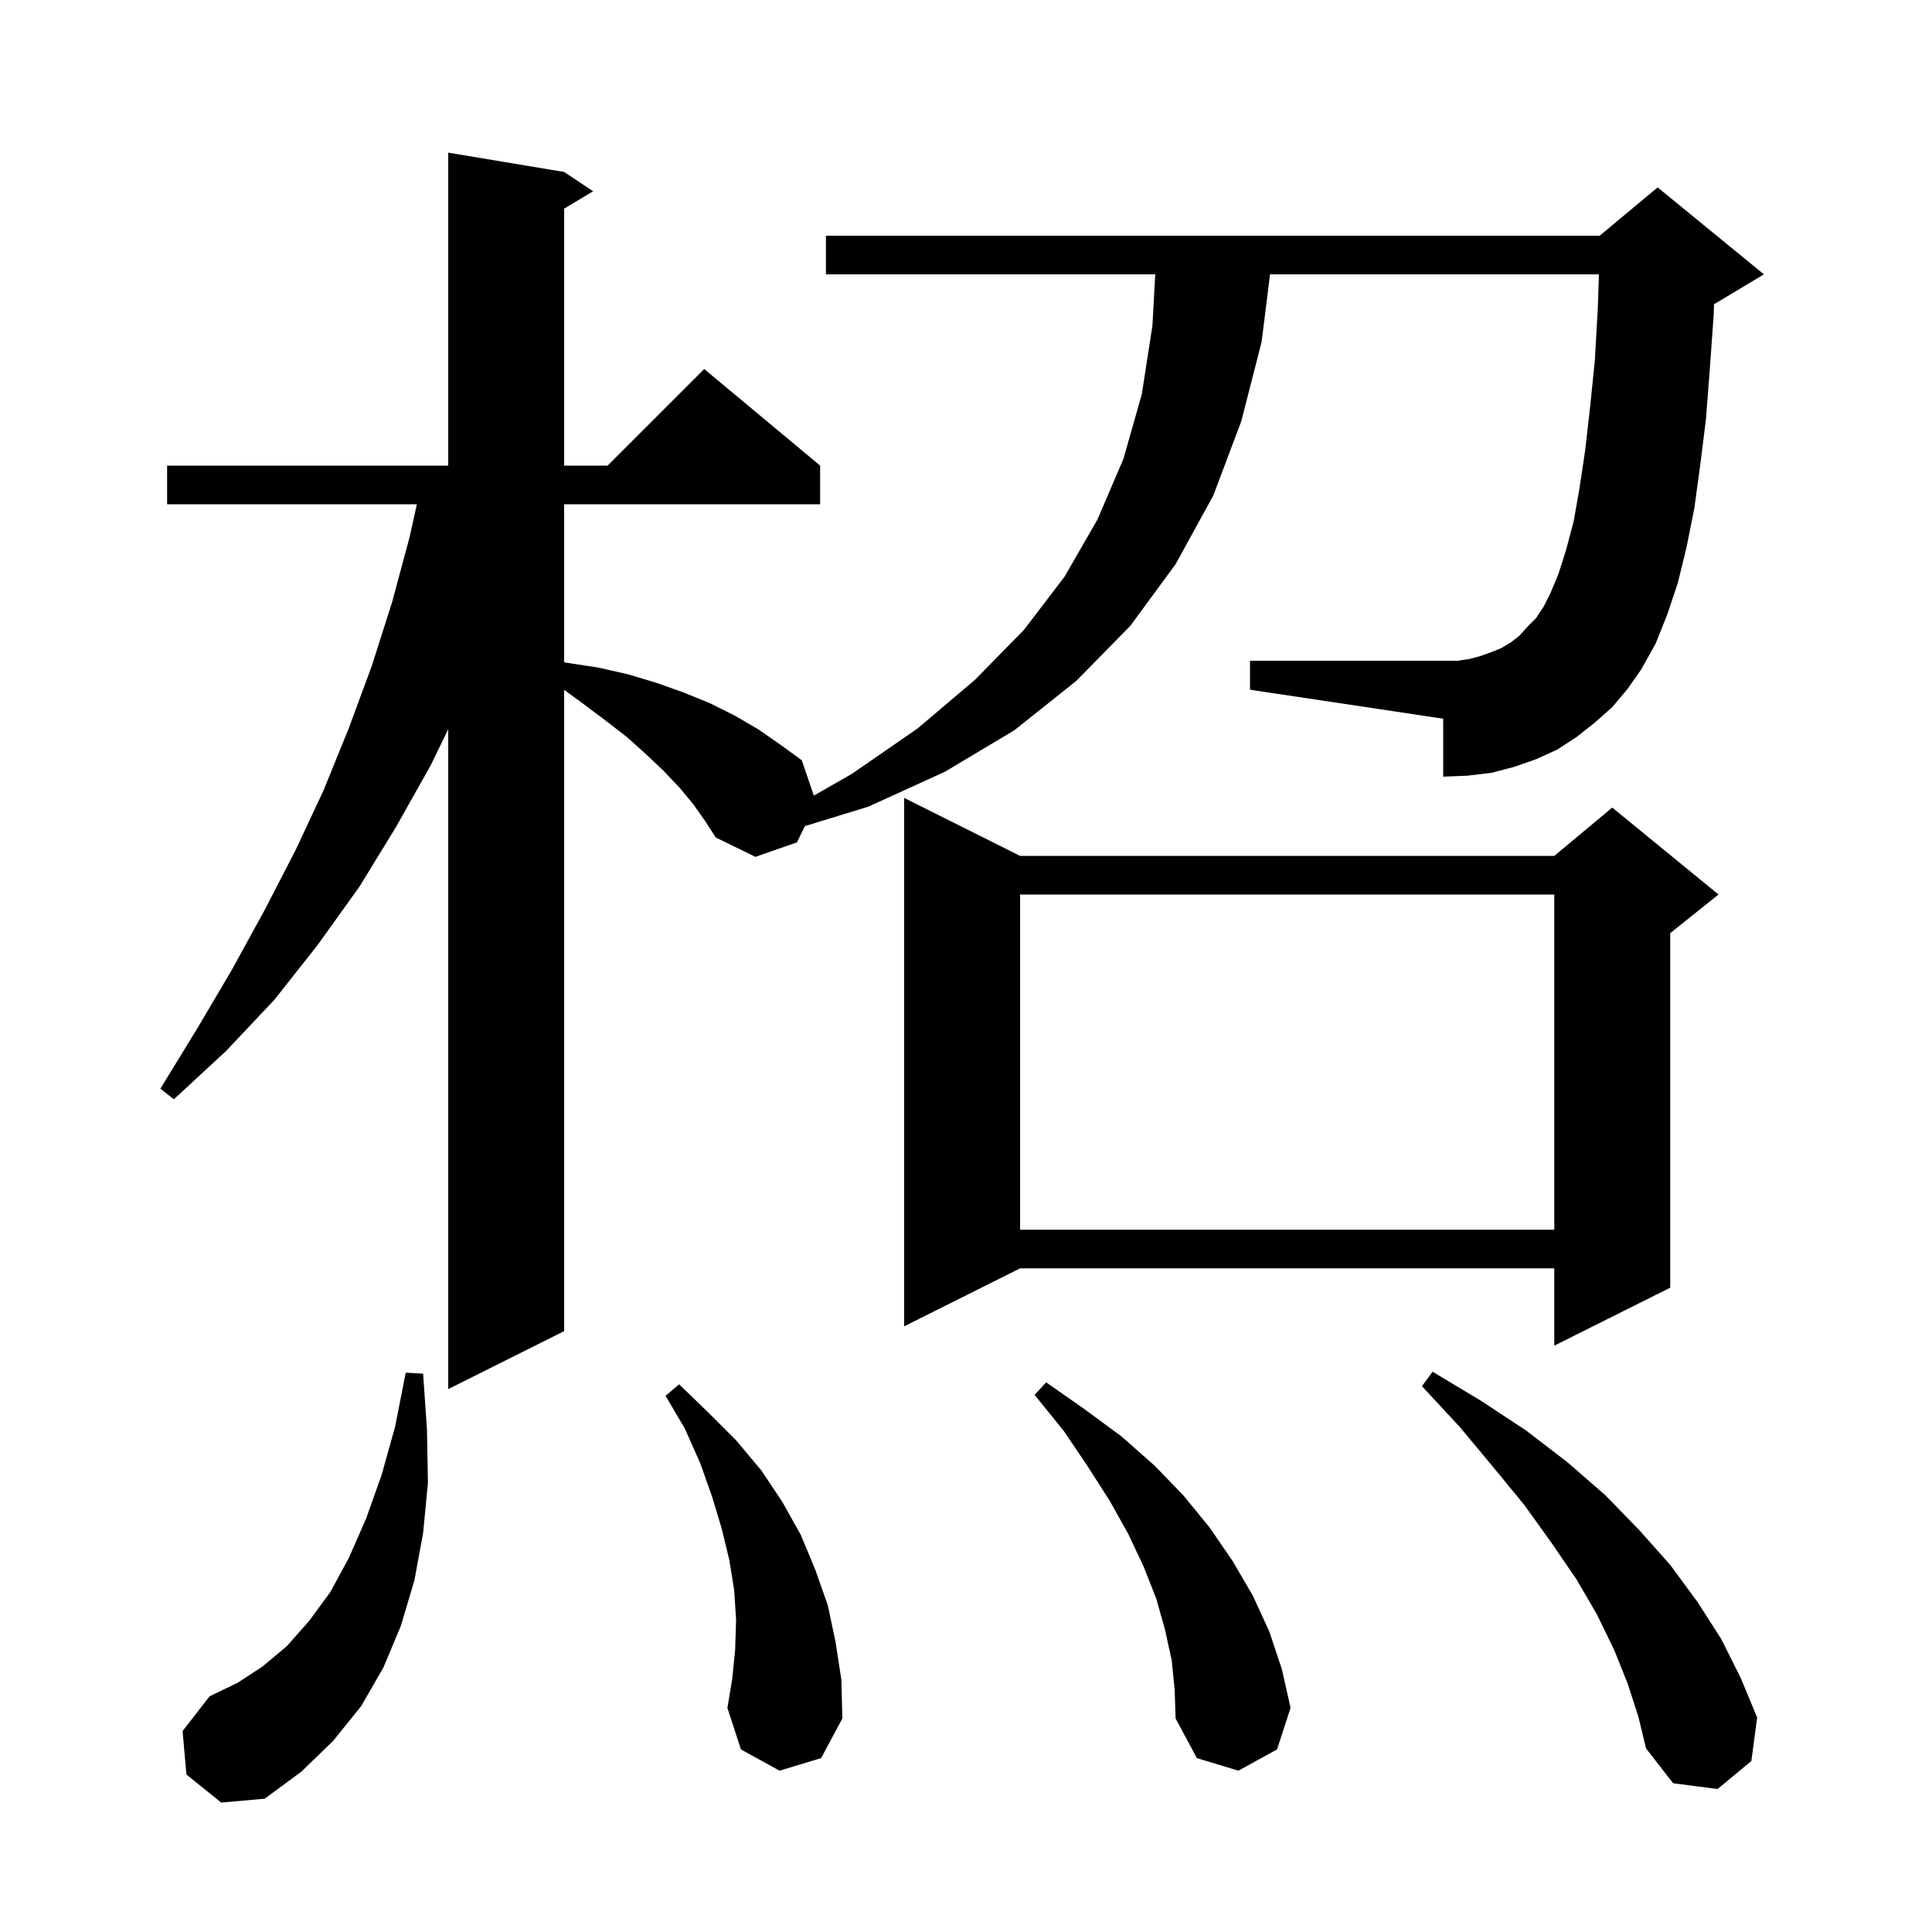 <svg xmlns="http://www.w3.org/2000/svg" xmlns:xlink="http://www.w3.org/1999/xlink" version="1.1" baseProfile="full" viewBox="0 0 200 200" width="200" height="200"><g fill="currentColor"><path d="M 19.3 183.7 L 18.9 179.2 L 21.7 175.6 L 24.6 174.2 L 27.2 172.5 L 29.7 170.4 L 32.0 167.8 L 34.2 164.8 L 36.1 161.3 L 37.9 157.2 L 39.5 152.7 L 40.9 147.7 L 42.0 142.1 L 43.8 142.2 L 44.2 148.0 L 44.3 153.5 L 43.8 158.7 L 42.9 163.6 L 41.5 168.3 L 39.7 172.6 L 37.4 176.6 L 34.5 180.2 L 31.2 183.4 L 27.4 186.2 L 22.9 186.6 Z M 168.5 174.3 L 167.1 170.8 L 165.3 167.1 L 163.2 163.5 L 160.6 159.7 L 157.8 155.8 L 154.6 151.9 L 151.1 147.7 L 147.2 143.5 L 148.3 142.0 L 153.3 145.0 L 158.0 148.1 L 162.3 151.4 L 166.2 154.8 L 169.7 158.4 L 172.9 162.0 L 175.7 165.8 L 178.2 169.7 L 180.2 173.7 L 181.9 177.8 L 181.3 182.3 L 177.8 185.2 L 173.2 184.6 L 170.4 181.0 L 169.6 177.7 Z M 121.3 171.9 L 120.6 168.7 L 119.7 165.5 L 118.4 162.2 L 116.8 158.8 L 114.9 155.4 L 112.6 151.8 L 110.1 148.1 L 107.1 144.4 L 108.3 143.1 L 112.3 145.9 L 116.1 148.7 L 119.5 151.7 L 122.5 154.8 L 125.2 158.1 L 127.6 161.6 L 129.7 165.2 L 131.4 168.9 L 132.7 172.8 L 133.6 176.8 L 132.2 181.1 L 128.2 183.3 L 123.9 182.0 L 121.7 177.9 L 121.6 174.9 Z M 80.7 183.3 L 76.7 181.1 L 75.3 176.8 L 75.8 173.8 L 76.1 170.8 L 76.2 167.7 L 76.0 164.6 L 75.5 161.5 L 74.7 158.2 L 73.7 154.9 L 72.5 151.5 L 70.9 147.9 L 68.9 144.5 L 70.3 143.3 L 73.3 146.2 L 76.2 149.1 L 78.8 152.2 L 81.0 155.5 L 82.9 158.9 L 84.4 162.5 L 85.7 166.2 L 86.5 170.0 L 87.1 173.9 L 87.2 177.9 L 85.0 182.0 Z M 166.9 73.2 L 165.1 74.8 L 163.2 76.3 L 161.2 77.6 L 159.0 78.6 L 156.7 79.4 L 154.4 80.0 L 151.9 80.3 L 149.4 80.4 L 149.4 74.4 L 129.4 71.4 L 129.4 68.4 L 150.9 68.4 L 152.2 68.2 L 153.3 67.9 L 154.4 67.5 L 155.4 67.1 L 156.4 66.5 L 157.3 65.8 L 158.1 64.9 L 159.0 64.0 L 159.8 62.8 L 160.5 61.4 L 161.3 59.5 L 162.1 57.0 L 162.9 54.0 L 163.5 50.6 L 164.1 46.6 L 164.6 42.2 L 165.1 37.3 L 165.4 32.0 L 165.524 28.4 L 131.475 28.4 L 130.6 35.4 L 128.5 43.6 L 125.6 51.3 L 121.7 58.4 L 117.0 64.8 L 111.4 70.5 L 105.0 75.6 L 97.8 79.9 L 89.9 83.5 L 83.32 85.519 L 82.5 87.2 L 78.2 88.7 L 74.1 86.7 L 73.0 85.0 L 71.8 83.3 L 70.4 81.6 L 68.7 79.8 L 66.9 78.1 L 64.9 76.3 L 62.7 74.6 L 60.3 72.8 L 58.4 71.412 L 58.4 137.8 L 46.4 143.8 L 46.4 75.487 L 44.6 79.2 L 41.0 85.6 L 37.2 91.8 L 32.9 97.8 L 28.4 103.5 L 23.4 108.8 L 18.0 113.8 L 16.6 112.7 L 20.4 106.5 L 24.0 100.4 L 27.4 94.2 L 30.6 88.0 L 33.5 81.8 L 36.1 75.4 L 38.5 68.9 L 40.6 62.3 L 42.4 55.6 L 43.156 52.2 L 17.3 52.2 L 17.3 48.2 L 46.4 48.2 L 46.4 15.8 L 58.4 17.8 L 61.4 19.8 L 58.4 21.6 L 58.4 48.2 L 62.9 48.2 L 72.9 38.2 L 84.9 48.2 L 84.9 52.2 L 58.4 52.2 L 58.4 68.55 L 58.6 68.6 L 61.9 69.1 L 65.0 69.8 L 68.0 70.7 L 70.8 71.7 L 73.5 72.8 L 76.1 74.1 L 78.5 75.5 L 80.8 77.1 L 83.0 78.7 L 84.247 82.359 L 88.2 80.1 L 95.0 75.4 L 100.9 70.4 L 106.0 65.2 L 110.2 59.7 L 113.6 53.8 L 116.3 47.5 L 118.2 40.8 L 119.3 33.7 L 119.59 28.4 L 85.5 28.4 L 85.5 24.4 L 165.6 24.4 L 171.6 19.4 L 182.6 28.4 L 177.6 31.4 L 177.437 31.468 L 177.4 32.6 L 177.0 38.2 L 176.6 43.4 L 176.0 48.2 L 175.4 52.6 L 174.6 56.6 L 173.7 60.3 L 172.6 63.6 L 171.4 66.6 L 169.9 69.3 L 168.5 71.3 Z M 105.6 88.6 L 160.9 88.6 L 166.9 83.6 L 177.9 92.6 L 172.9 96.6 L 172.9 133.3 L 160.9 139.3 L 160.9 131.3 L 105.6 131.3 L 93.6 137.3 L 93.6 82.6 Z M 105.6 92.6 L 105.6 127.3 L 160.9 127.3 L 160.9 92.6 Z "/></g></svg>